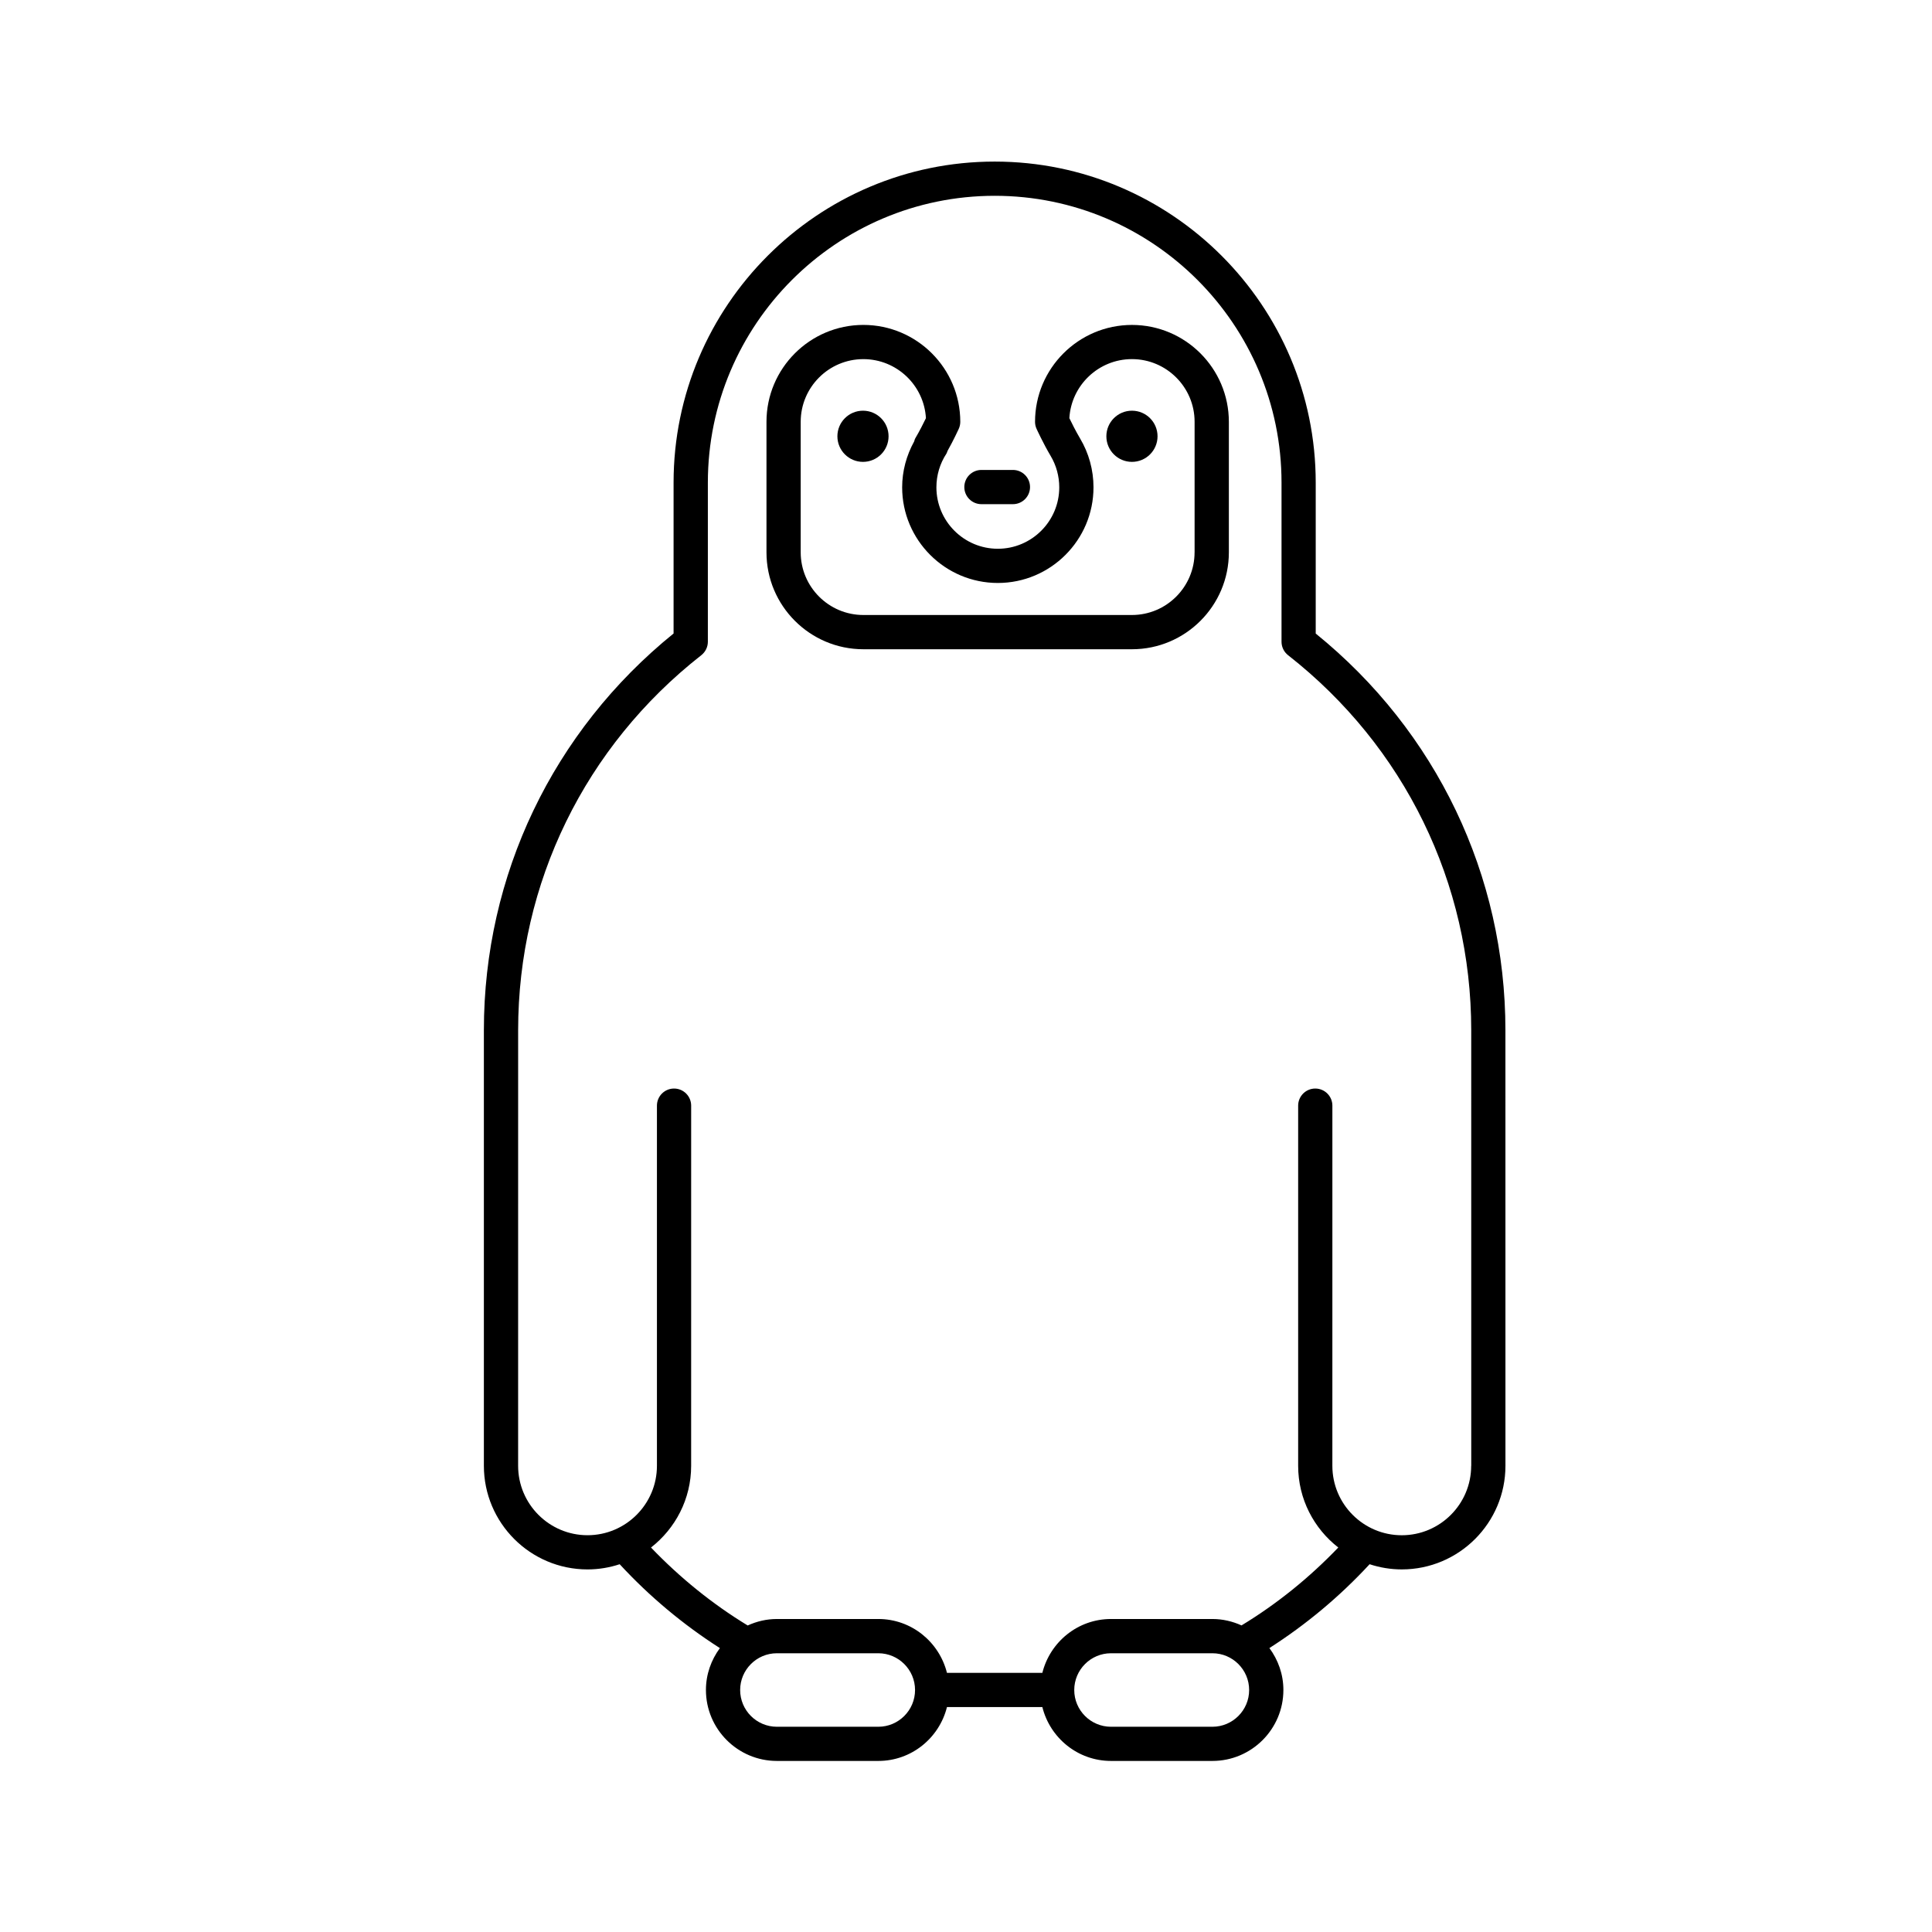 <?xml version="1.0" encoding="UTF-8"?>
<!-- Uploaded to: ICON Repo, www.iconrepo.com, Generator: ICON Repo Mixer Tools -->
<svg fill="#000000" width="800px" height="800px" version="1.1" viewBox="144 144 512 512" xmlns="http://www.w3.org/2000/svg">
 <g>
  <path d="m492.68 311.89v-39.988c0-46.914-38.168-85.082-85.082-85.082-46.914 0-85.094 38.168-85.094 85.082v39.98c-31.98 25.887-50.273 64.074-50.273 105.13v115.44c0 15.141 12.316 27.461 27.461 27.461 2.984 0 5.844-0.492 8.531-1.375 7.879 8.531 16.785 15.98 26.555 22.227-2.297 3.117-3.699 6.934-3.699 11.094 0 10.375 8.438 18.809 18.809 18.809h26.875c8.801 0 16.152-6.098 18.191-14.273h25.281c2.039 8.176 9.391 14.273 18.191 14.273h26.875c10.375 0 18.809-8.434 18.809-18.809 0-4.168-1.406-7.984-3.707-11.105 9.766-6.246 18.668-13.688 26.555-22.219 2.684 0.883 5.551 1.375 8.531 1.375 15.145 0 27.469-12.316 27.469-27.461l-0.008-115.43c0-41.047-18.293-79.238-50.27-105.12zm-115.92 289.72h-26.875c-5.367 0-9.738-4.367-9.738-9.738s4.367-9.742 9.738-9.742h26.875c5.367 0 9.738 4.375 9.738 9.742 0 5.367-4.371 9.738-9.738 9.738zm88.539 0h-26.875c-5.367 0-9.738-4.367-9.738-9.738s4.367-9.742 9.738-9.742h26.875c5.367 0 9.738 4.375 9.738 9.742 0 5.367-4.371 9.738-9.738 9.738zm68.578-69.148c0 10.141-8.254 18.395-18.395 18.395s-18.391-8.254-18.391-18.395l0.004-95.453c0-2.504-2.031-4.535-4.535-4.535s-4.535 2.031-4.535 4.535v95.445c0 8.801 4.176 16.625 10.637 21.652-7.637 7.965-16.211 14.918-25.645 20.645-2.359-1.066-4.957-1.699-7.715-1.699h-26.875c-8.797 0-16.148 6.098-18.191 14.273h-25.281c-2.047-8.176-9.395-14.273-18.191-14.273h-26.875c-2.766 0-5.371 0.637-7.742 1.715-9.426-5.727-17.992-12.699-25.625-20.656 6.457-5.027 10.641-12.855 10.641-21.652l0.004-95.449c0-2.504-2.031-4.535-4.535-4.535s-4.535 2.031-4.535 4.535v95.445c0 10.141-8.254 18.395-18.395 18.395s-18.391-8.254-18.391-18.395l0.004-115.44c0-38.984 17.695-75.203 48.535-99.375 1.098-0.863 1.742-2.176 1.742-3.566v-42.168c0-41.91 34.102-76.016 76.02-76.016 41.91 0 76.008 34.102 76.008 76.016v42.168c0 1.391 0.645 2.711 1.742 3.566 30.844 24.168 48.531 60.391 48.531 99.371l0.004 115.45z"/>
  <path d="m443.98 230.11c-14.16 0-25.684 11.516-25.684 25.676 0 0.648 0.141 1.293 0.414 1.883 0.07 0.156 1.777 3.879 3.727 7.164 1.492 2.504 2.277 5.379 2.277 8.312 0 8.977-7.305 16.281-16.281 16.281-8.977 0-16.277-7.305-16.277-16.281 0-3.199 0.922-6.293 2.664-8.941 0.145-0.223 0.18-0.473 0.289-0.711 1.613-2.883 2.902-5.691 2.961-5.828 0.273-0.59 0.414-1.234 0.414-1.883 0-14.156-11.523-25.676-25.684-25.676-14.156 0-25.676 11.516-25.676 25.676v34.598c0 14.156 11.516 25.676 25.676 25.676h71.184c14.156 0 25.676-11.516 25.676-25.676v-34.598c-0.012-14.16-11.527-25.672-25.68-25.672zm16.594 60.266c0 9.152-7.445 16.605-16.602 16.605h-71.176c-9.152 0-16.602-7.453-16.602-16.605v-34.598c0-9.152 7.445-16.605 16.602-16.605 8.836 0 16.086 6.934 16.586 15.648-0.586 1.215-1.684 3.422-2.84 5.367-0.145 0.246-0.176 0.52-0.273 0.777-2.051 3.727-3.188 7.879-3.188 12.176 0 13.98 11.375 25.352 25.352 25.352 13.98 0 25.355-11.371 25.355-25.352 0-4.57-1.23-9.047-3.559-12.953-1.152-1.949-2.254-4.156-2.836-5.371 0.5-8.711 7.75-15.648 16.586-15.648 9.152 0 16.602 7.453 16.602 16.605v34.602z"/>
  <path d="m379.48 259.62c0 3.746-3.035 6.781-6.781 6.781-3.742 0-6.781-3.035-6.781-6.781 0-3.746 3.039-6.781 6.781-6.781 3.746 0 6.781 3.035 6.781 6.781"/>
  <path d="m450.76 259.62c0 3.746-3.035 6.781-6.781 6.781-3.746 0-6.781-3.035-6.781-6.781 0-3.746 3.035-6.781 6.781-6.781 3.746 0 6.781 3.035 6.781 6.781"/>
  <path d="m404.09 277.61h8.344c2.504 0 4.535-2.031 4.535-4.535 0-2.504-2.031-4.535-4.535-4.535h-8.344c-2.504 0-4.535 2.031-4.535 4.535 0 2.504 2.031 4.535 4.535 4.535z"/>
 </g>
</svg>